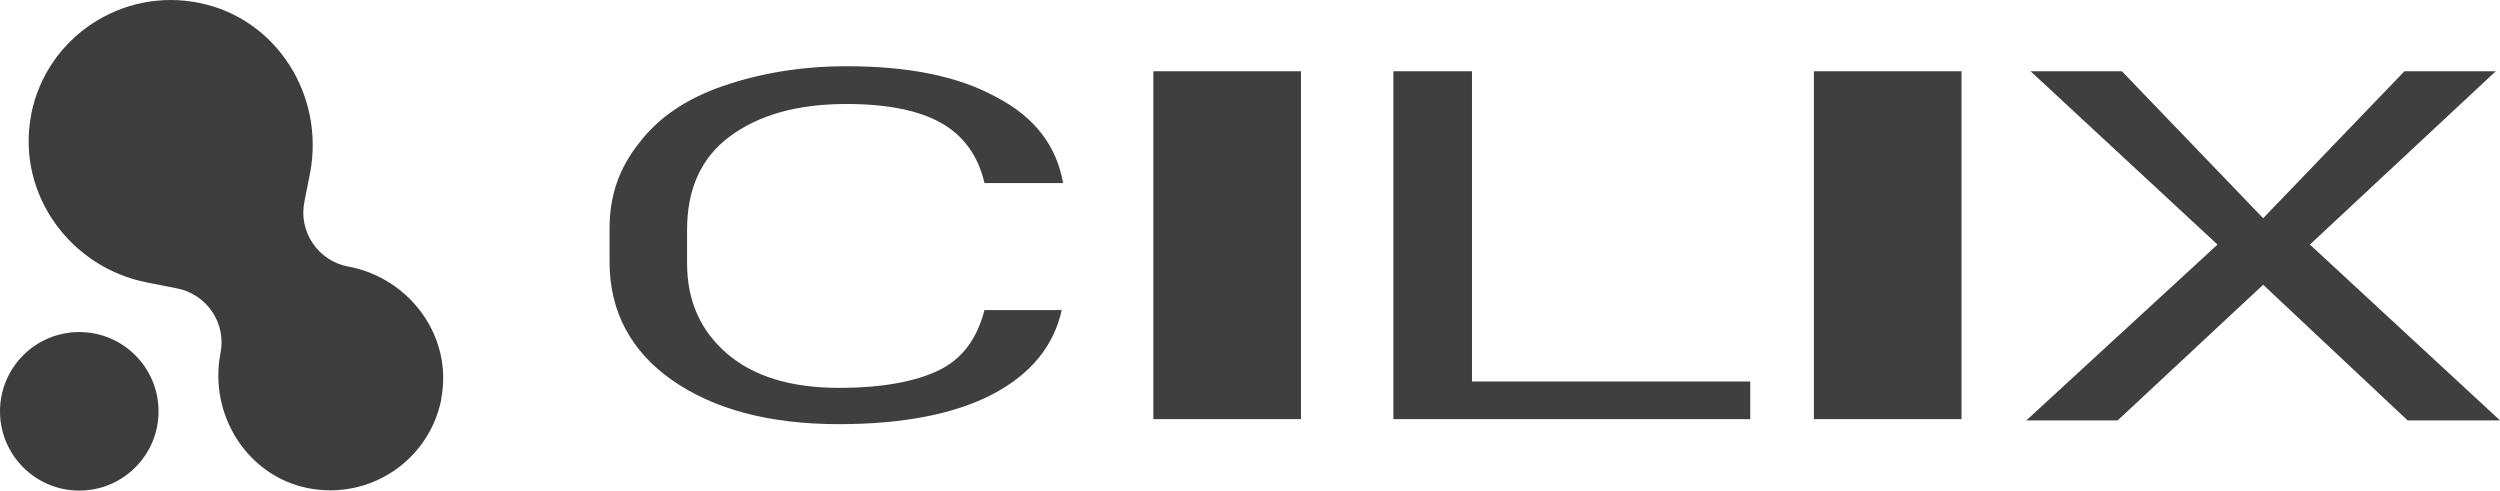 <?xml version="1.0" encoding="UTF-8"?>
<svg id="_Слой_2" data-name="Слой 2" xmlns="http://www.w3.org/2000/svg" viewBox="0 0 258.92 50.81">
  <defs>
    <style>
      .cls-1 {
        fill: #3f3f3f;
      }

      .cls-2 {
        fill: #3d3d3d;
      }

      .cls-3 {
        isolation: isolate;
      }
    </style>
  </defs>
  <g id="_Слой_1-2" data-name="Слой 1">
    <g id="_Группа_" data-name=" Группа ">
      <g id="_Группа_2" data-name=" Группа 2">
        <path id="_Контур_" data-name=" Контур " class="cls-2" d="M36.07,27.61c-3.13-.59-5.18-3.62-4.54-6.74l.59-2.98C33.63,9.87,28.65,1.91,20.63,.3,12.67-1.32,4.85,3.81,3.24,11.78c0,.1-.05,.24-.05,.34-1.42,8.01,4.1,15.63,12.12,17.15l2.98,.59c3.13,.59,5.18,3.62,4.54,6.74-1.22,6.35,2.78,12.75,9.14,13.97,6.35,1.22,12.46-2.88,13.73-9.19v-.1c1.22-6.4-3.22-12.46-9.63-13.68Z"/>
        <circle id="_Контур_2" data-name=" Контур 2" class="cls-2" cx="8.21" cy="42.6" r="8.21"/>
      </g>
    </g>
    <path class="cls-1" d="M109.99,31.96c-.77,3.77-3.19,6.77-7.15,8.85-3.96,2.08-9.35,3.12-15.95,3.12-7.26,0-12.98-1.56-17.27-4.55-4.29-2.99-6.49-7.16-6.49-12.23v-3.51c0-3.38,.99-6.24,3.08-8.85,1.98-2.6,4.84-4.55,8.58-5.85s8.03-2.08,12.87-2.08c6.49,0,11.66,1.04,15.62,3.25,3.96,2.08,6.16,5.07,6.82,8.85h-8.14c-.66-2.86-2.2-4.94-4.51-6.24s-5.61-1.95-9.79-1.95c-5.17,0-9.13,1.17-12.1,3.38-2.97,2.21-4.4,5.46-4.4,9.63v3.51c0,3.9,1.43,7.03,4.18,9.37s6.6,3.51,11.55,3.51c4.51,0,7.92-.65,10.34-1.82s3.96-3.25,4.73-6.24h8.03v-.13Z"/>
    <path class="cls-1" d="M134.74,43.41h-15.29V7.38h15.29V43.41Z"/>
    <path class="cls-1" d="M152.34,39.51h28.93v3.9h-36.96V7.38h8.14V39.51h-.11Z"/>
    <g class="cls-3">
      <path class="cls-1" d="M234.39,22.6l14.63-15.22h9.46l-19.25,17.95,19.69,18.21h-9.57l-14.96-14.05-15.07,14.05h-9.46l19.8-18.21-19.36-17.95h9.46l14.63,15.22Z"/>
    </g>
    <path class="cls-1" d="M203.15,43.41h-15.29V7.38h15.29V43.41Z"/>
  </g>
</svg>